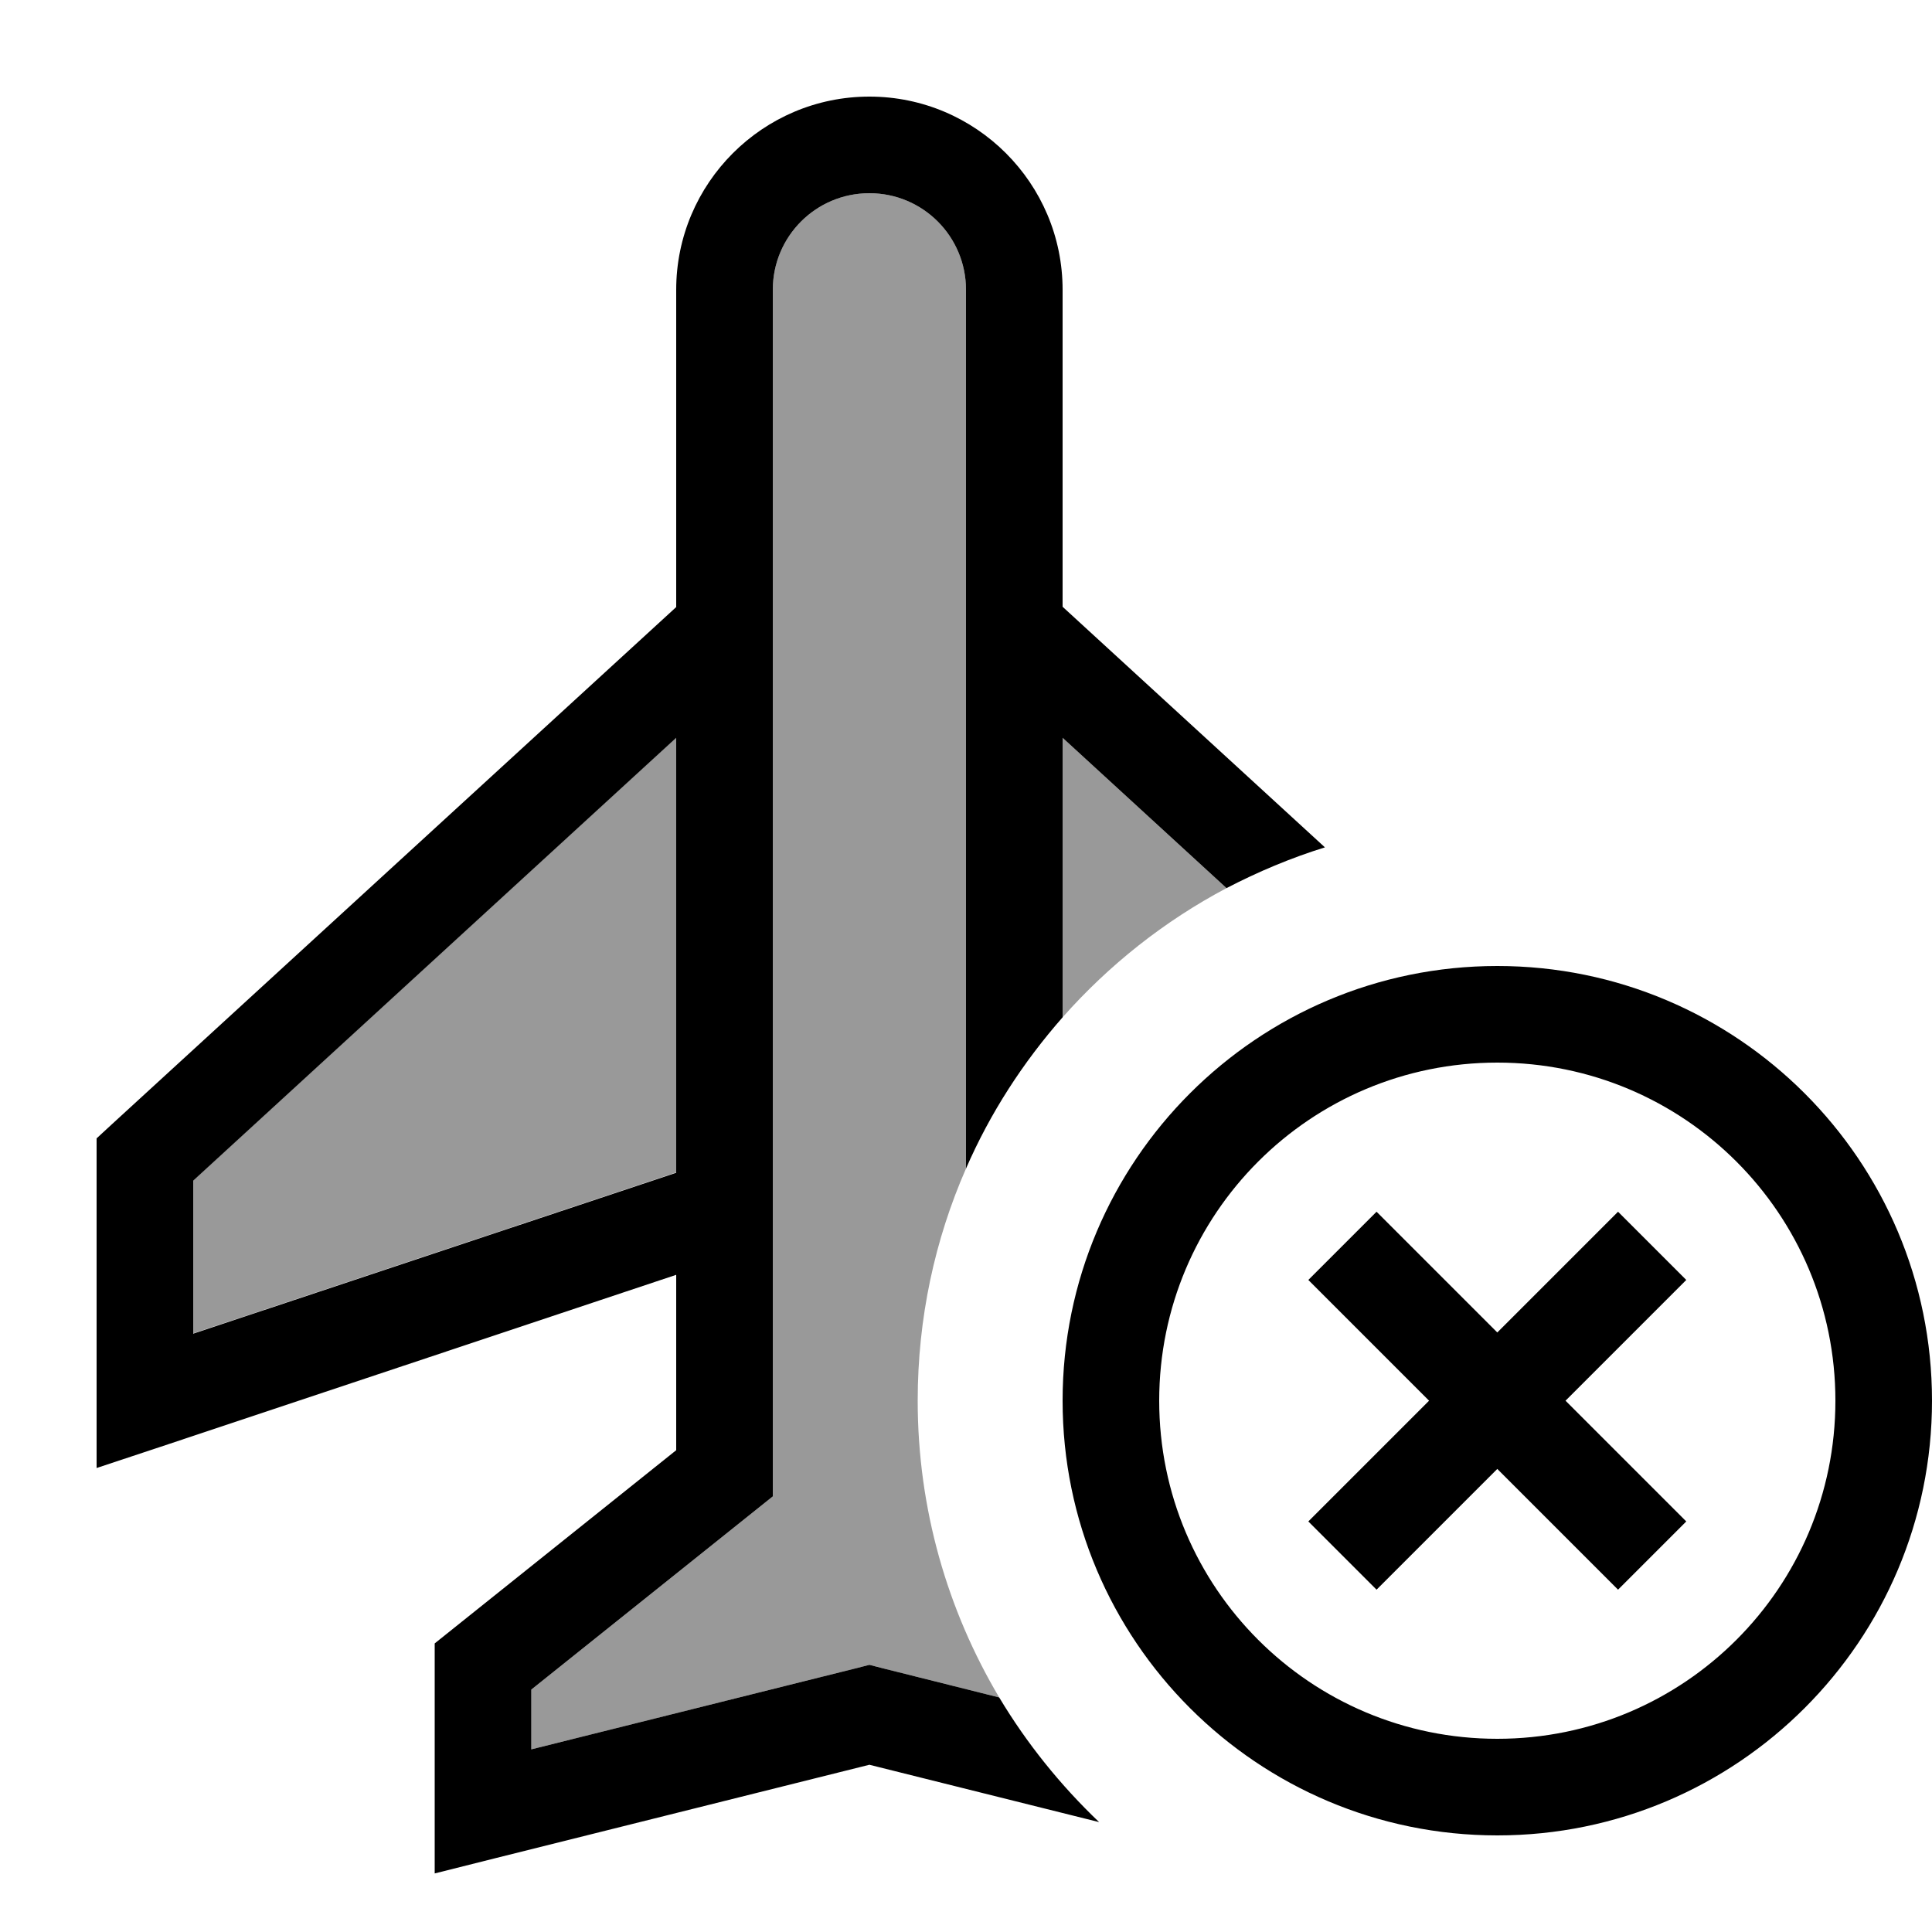<svg xmlns="http://www.w3.org/2000/svg" viewBox="0 0 640 640"><!--! Font Awesome Pro 7.1.0 by @fontawesome - https://fontawesome.com License - https://fontawesome.com/license (Commercial License) Copyright 2025 Fonticons, Inc. --><path opacity=".4" fill="currentColor" d="M64 391L224 244.3L224 388.4L64 441.7L64 390.9zM176 559.7L250 500.5L256 495.7L256 96C256 78.3 270.3 64 288 64C305.7 64 320 78.3 320 96L320 387.1C309.7 410.6 304 436.6 304 464C304 499.9 313.9 533.5 331 562.3L291.9 552.5L288 551.5L284.1 552.5L176 579.5L176 559.7zM352 244.4L406.3 294.2C385.7 305.1 367.3 319.7 352 337L352 244.4z"/><path fill="currentColor" d="M224 96C224 60.7 252.7 32 288 32C323.3 32 352 60.7 352 96L352 201L438.9 280.7C427.6 284.2 416.7 288.8 406.3 294.2L352 244.4L352 337C338.9 351.9 328 368.7 320 387.1L320 96C320 78.3 305.7 64 288 64C270.3 64 256 78.3 256 96L256 495.7L250 500.5L176 559.7L176 579.5L284.1 552.5L288 551.5L291.9 552.5L331 562.3C340.1 577.5 351.3 591.4 364.1 603.6L288 584.6L163.9 615.6L144 620.6L144 544.4L150 539.6L224 480.4L224 422.3L53.1 479.3L32 486.3L32 377.1L37.2 372.3L224 201.1L224 96.1zM64 391L64 441.8L224 388.5L224 244.4L64 391.1zM608 464C608 402.1 557.9 352 496 352C434.1 352 384 402.1 384 464C384 525.9 434.1 576 496 576C557.9 576 608 525.9 608 464zM352 464C352 384.5 416.5 320 496 320C575.5 320 640 384.5 640 464C640 543.5 575.5 608 496 608C416.5 608 352 543.5 352 464zM547.3 435.3L518.6 464C540.6 486 554 499.4 558.6 504L536 526.6C531.4 522 518 508.6 496 486.6C474 508.6 460.6 522 456 526.6L433.4 504C438 499.4 451.4 486 473.4 464C451.4 442 438 428.6 433.4 424L456 401.4C460.6 406 474 419.4 496 441.4C518 419.4 531.4 406 536 401.4L558.6 424L547.3 435.3z"/></svg>